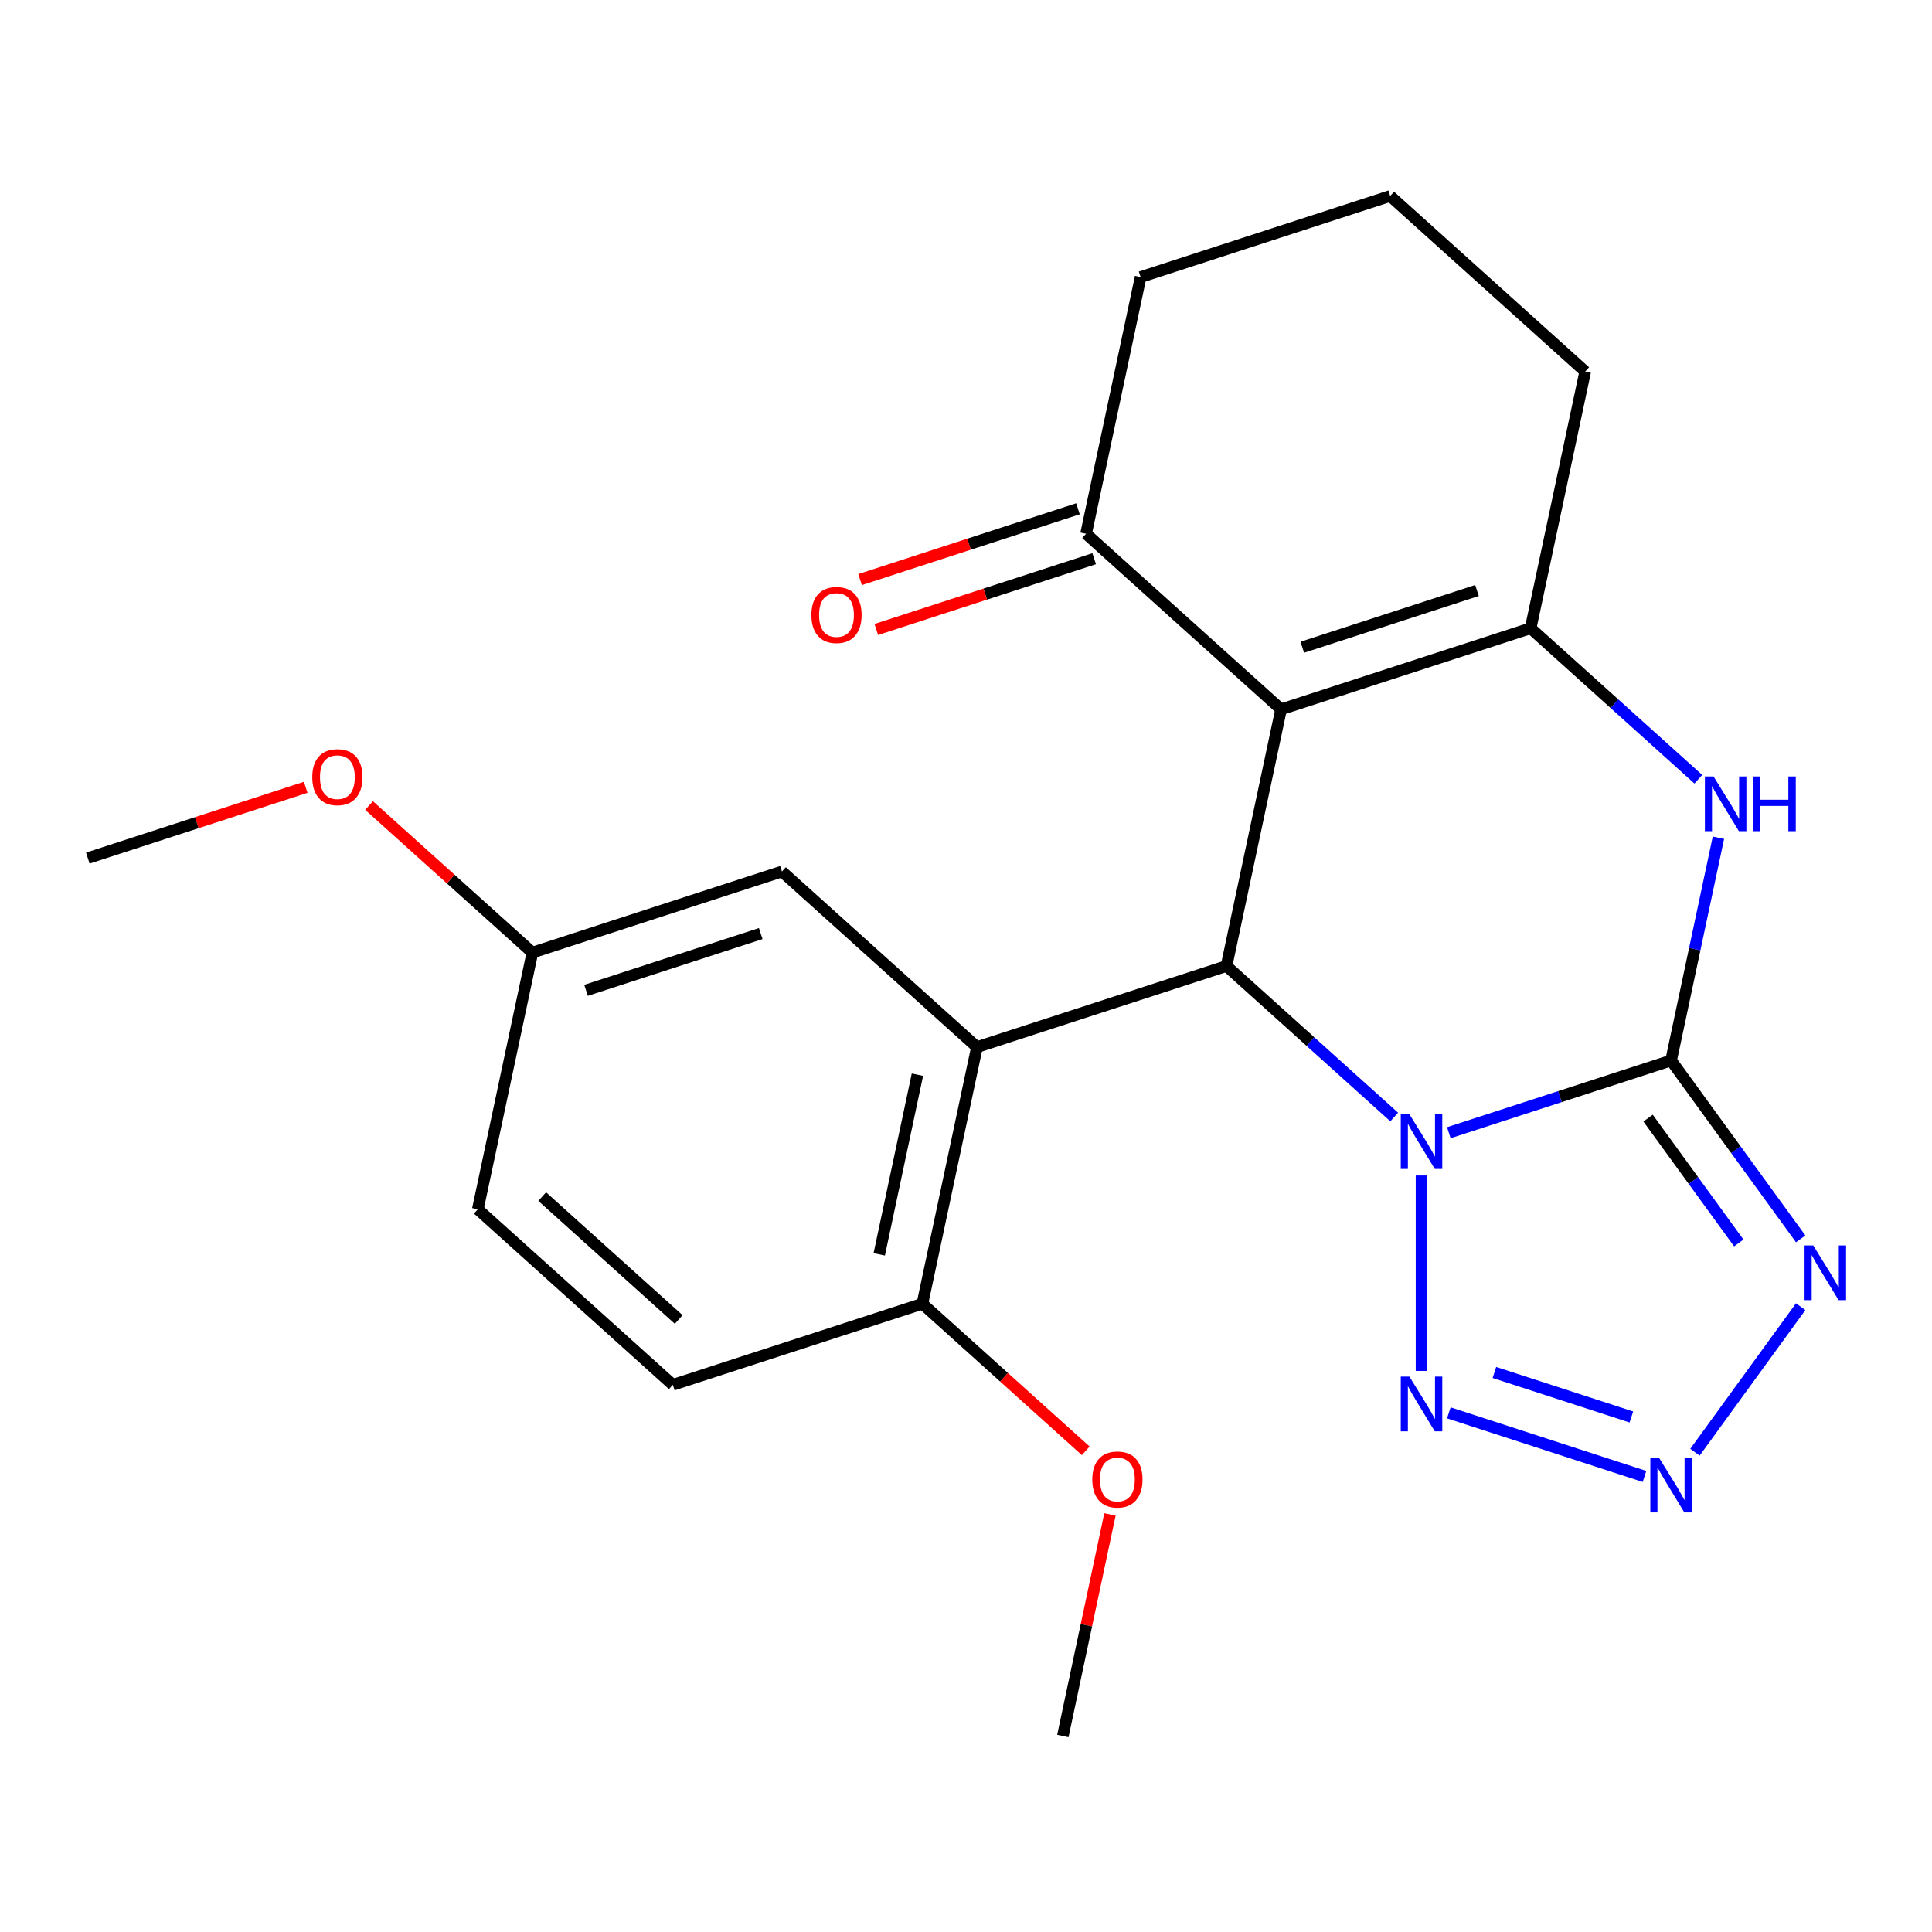 <?xml version='1.0' encoding='iso-8859-1'?>
<svg version='1.1' baseProfile='full'
              xmlns='http://www.w3.org/2000/svg'
                      xmlns:rdkit='http://www.rdkit.org/xml'
                      xmlns:xlink='http://www.w3.org/1999/xlink'
                  xml:space='preserve'
width='1000px' height='1000px' viewBox='0 0 1000 1000'>
<!-- END OF HEADER -->
<rect style='opacity:1.0;fill:#FFFFFF;stroke:none' width='1000' height='1000' x='0' y='0'> </rect>
<path class='bond-0' d='M 749.912,586.289 L 807.431,567.6' style='fill:none;fill-rule:evenodd;stroke:#0000FF;stroke-width:6px;stroke-linecap:butt;stroke-linejoin:miter;stroke-opacity:1' />
<path class='bond-0' d='M 807.431,567.6 L 864.95,548.911' style='fill:none;fill-rule:evenodd;stroke:#000000;stroke-width:6px;stroke-linecap:butt;stroke-linejoin:miter;stroke-opacity:1' />
<path class='bond-1' d='M 721.641,578.154 L 678.242,539.077' style='fill:none;fill-rule:evenodd;stroke:#0000FF;stroke-width:6px;stroke-linecap:butt;stroke-linejoin:miter;stroke-opacity:1' />
<path class='bond-1' d='M 678.242,539.077 L 634.842,500' style='fill:none;fill-rule:evenodd;stroke:#000000;stroke-width:6px;stroke-linecap:butt;stroke-linejoin:miter;stroke-opacity:1' />
<path class='bond-6' d='M 735.777,608.437 L 735.777,709.586' style='fill:none;fill-rule:evenodd;stroke:#0000FF;stroke-width:6px;stroke-linecap:butt;stroke-linejoin:miter;stroke-opacity:1' />
<path class='bond-3' d='M 864.95,548.911 L 898.489,595.074' style='fill:none;fill-rule:evenodd;stroke:#000000;stroke-width:6px;stroke-linecap:butt;stroke-linejoin:miter;stroke-opacity:1' />
<path class='bond-3' d='M 898.489,595.074 L 932.028,641.236' style='fill:none;fill-rule:evenodd;stroke:#0000FF;stroke-width:6px;stroke-linecap:butt;stroke-linejoin:miter;stroke-opacity:1' />
<path class='bond-3' d='M 853.035,578.726 L 876.513,611.04' style='fill:none;fill-rule:evenodd;stroke:#000000;stroke-width:6px;stroke-linecap:butt;stroke-linejoin:miter;stroke-opacity:1' />
<path class='bond-3' d='M 876.513,611.04 L 899.99,643.354' style='fill:none;fill-rule:evenodd;stroke:#0000FF;stroke-width:6px;stroke-linecap:butt;stroke-linejoin:miter;stroke-opacity:1' />
<path class='bond-5' d='M 864.95,548.911 L 877.203,491.262' style='fill:none;fill-rule:evenodd;stroke:#000000;stroke-width:6px;stroke-linecap:butt;stroke-linejoin:miter;stroke-opacity:1' />
<path class='bond-5' d='M 877.203,491.262 L 889.457,433.614' style='fill:none;fill-rule:evenodd;stroke:#0000FF;stroke-width:6px;stroke-linecap:butt;stroke-linejoin:miter;stroke-opacity:1' />
<path class='bond-2' d='M 634.842,500 L 663.081,367.147' style='fill:none;fill-rule:evenodd;stroke:#000000;stroke-width:6px;stroke-linecap:butt;stroke-linejoin:miter;stroke-opacity:1' />
<path class='bond-8' d='M 634.842,500 L 505.669,541.971' style='fill:none;fill-rule:evenodd;stroke:#000000;stroke-width:6px;stroke-linecap:butt;stroke-linejoin:miter;stroke-opacity:1' />
<path class='bond-4' d='M 663.081,367.147 L 792.254,325.177' style='fill:none;fill-rule:evenodd;stroke:#000000;stroke-width:6px;stroke-linecap:butt;stroke-linejoin:miter;stroke-opacity:1' />
<path class='bond-4' d='M 674.063,335.017 L 764.484,305.638' style='fill:none;fill-rule:evenodd;stroke:#000000;stroke-width:6px;stroke-linecap:butt;stroke-linejoin:miter;stroke-opacity:1' />
<path class='bond-9' d='M 663.081,367.147 L 562.147,276.266' style='fill:none;fill-rule:evenodd;stroke:#000000;stroke-width:6px;stroke-linecap:butt;stroke-linejoin:miter;stroke-opacity:1' />
<path class='bond-23' d='M 932.028,676.347 L 877.31,751.66' style='fill:none;fill-rule:evenodd;stroke:#0000FF;stroke-width:6px;stroke-linecap:butt;stroke-linejoin:miter;stroke-opacity:1' />
<path class='bond-15' d='M 792.254,325.177 L 820.493,192.324' style='fill:none;fill-rule:evenodd;stroke:#000000;stroke-width:6px;stroke-linecap:butt;stroke-linejoin:miter;stroke-opacity:1' />
<path class='bond-24' d='M 792.254,325.177 L 835.653,364.254' style='fill:none;fill-rule:evenodd;stroke:#000000;stroke-width:6px;stroke-linecap:butt;stroke-linejoin:miter;stroke-opacity:1' />
<path class='bond-24' d='M 835.653,364.254 L 879.053,403.331' style='fill:none;fill-rule:evenodd;stroke:#0000FF;stroke-width:6px;stroke-linecap:butt;stroke-linejoin:miter;stroke-opacity:1' />
<path class='bond-7' d='M 749.912,731.295 L 851.186,764.201' style='fill:none;fill-rule:evenodd;stroke:#0000FF;stroke-width:6px;stroke-linecap:butt;stroke-linejoin:miter;stroke-opacity:1' />
<path class='bond-7' d='M 773.497,710.396 L 844.389,733.43' style='fill:none;fill-rule:evenodd;stroke:#0000FF;stroke-width:6px;stroke-linecap:butt;stroke-linejoin:miter;stroke-opacity:1' />
<path class='bond-10' d='M 505.669,541.971 L 477.431,674.823' style='fill:none;fill-rule:evenodd;stroke:#000000;stroke-width:6px;stroke-linecap:butt;stroke-linejoin:miter;stroke-opacity:1' />
<path class='bond-10' d='M 474.863,556.251 L 455.096,649.248' style='fill:none;fill-rule:evenodd;stroke:#000000;stroke-width:6px;stroke-linecap:butt;stroke-linejoin:miter;stroke-opacity:1' />
<path class='bond-11' d='M 505.669,541.971 L 404.735,451.089' style='fill:none;fill-rule:evenodd;stroke:#000000;stroke-width:6px;stroke-linecap:butt;stroke-linejoin:miter;stroke-opacity:1' />
<path class='bond-12' d='M 557.95,263.348 L 501.561,281.67' style='fill:none;fill-rule:evenodd;stroke:#000000;stroke-width:6px;stroke-linecap:butt;stroke-linejoin:miter;stroke-opacity:1' />
<path class='bond-12' d='M 501.561,281.67 L 445.172,299.992' style='fill:none;fill-rule:evenodd;stroke:#FF0000;stroke-width:6px;stroke-linecap:butt;stroke-linejoin:miter;stroke-opacity:1' />
<path class='bond-12' d='M 566.344,289.183 L 509.955,307.505' style='fill:none;fill-rule:evenodd;stroke:#000000;stroke-width:6px;stroke-linecap:butt;stroke-linejoin:miter;stroke-opacity:1' />
<path class='bond-12' d='M 509.955,307.505 L 453.566,325.827' style='fill:none;fill-rule:evenodd;stroke:#FF0000;stroke-width:6px;stroke-linecap:butt;stroke-linejoin:miter;stroke-opacity:1' />
<path class='bond-19' d='M 562.147,276.266 L 590.385,143.413' style='fill:none;fill-rule:evenodd;stroke:#000000;stroke-width:6px;stroke-linecap:butt;stroke-linejoin:miter;stroke-opacity:1' />
<path class='bond-13' d='M 477.431,674.823 L 348.258,716.794' style='fill:none;fill-rule:evenodd;stroke:#000000;stroke-width:6px;stroke-linecap:butt;stroke-linejoin:miter;stroke-opacity:1' />
<path class='bond-17' d='M 477.431,674.823 L 519.7,712.883' style='fill:none;fill-rule:evenodd;stroke:#000000;stroke-width:6px;stroke-linecap:butt;stroke-linejoin:miter;stroke-opacity:1' />
<path class='bond-17' d='M 519.7,712.883 L 561.969,750.942' style='fill:none;fill-rule:evenodd;stroke:#FF0000;stroke-width:6px;stroke-linecap:butt;stroke-linejoin:miter;stroke-opacity:1' />
<path class='bond-14' d='M 404.735,451.089 L 275.562,493.06' style='fill:none;fill-rule:evenodd;stroke:#000000;stroke-width:6px;stroke-linecap:butt;stroke-linejoin:miter;stroke-opacity:1' />
<path class='bond-14' d='M 393.753,483.219 L 303.332,512.599' style='fill:none;fill-rule:evenodd;stroke:#000000;stroke-width:6px;stroke-linecap:butt;stroke-linejoin:miter;stroke-opacity:1' />
<path class='bond-25' d='M 348.258,716.794 L 247.323,625.913' style='fill:none;fill-rule:evenodd;stroke:#000000;stroke-width:6px;stroke-linecap:butt;stroke-linejoin:miter;stroke-opacity:1' />
<path class='bond-25' d='M 351.294,682.975 L 280.64,619.358' style='fill:none;fill-rule:evenodd;stroke:#000000;stroke-width:6px;stroke-linecap:butt;stroke-linejoin:miter;stroke-opacity:1' />
<path class='bond-16' d='M 275.562,493.06 L 247.323,625.913' style='fill:none;fill-rule:evenodd;stroke:#000000;stroke-width:6px;stroke-linecap:butt;stroke-linejoin:miter;stroke-opacity:1' />
<path class='bond-18' d='M 275.562,493.06 L 233.292,455' style='fill:none;fill-rule:evenodd;stroke:#000000;stroke-width:6px;stroke-linecap:butt;stroke-linejoin:miter;stroke-opacity:1' />
<path class='bond-18' d='M 233.292,455 L 191.023,416.941' style='fill:none;fill-rule:evenodd;stroke:#FF0000;stroke-width:6px;stroke-linecap:butt;stroke-linejoin:miter;stroke-opacity:1' />
<path class='bond-26' d='M 820.493,192.324 L 719.558,101.442' style='fill:none;fill-rule:evenodd;stroke:#000000;stroke-width:6px;stroke-linecap:butt;stroke-linejoin:miter;stroke-opacity:1' />
<path class='bond-21' d='M 574.506,783.861 L 562.316,841.209' style='fill:none;fill-rule:evenodd;stroke:#FF0000;stroke-width:6px;stroke-linecap:butt;stroke-linejoin:miter;stroke-opacity:1' />
<path class='bond-21' d='M 562.316,841.209 L 550.126,898.558' style='fill:none;fill-rule:evenodd;stroke:#000000;stroke-width:6px;stroke-linecap:butt;stroke-linejoin:miter;stroke-opacity:1' />
<path class='bond-22' d='M 158.232,407.506 L 101.843,425.827' style='fill:none;fill-rule:evenodd;stroke:#FF0000;stroke-width:6px;stroke-linecap:butt;stroke-linejoin:miter;stroke-opacity:1' />
<path class='bond-22' d='M 101.843,425.827 L 45.455,444.149' style='fill:none;fill-rule:evenodd;stroke:#000000;stroke-width:6px;stroke-linecap:butt;stroke-linejoin:miter;stroke-opacity:1' />
<path class='bond-20' d='M 590.385,143.413 L 719.558,101.442' style='fill:none;fill-rule:evenodd;stroke:#000000;stroke-width:6px;stroke-linecap:butt;stroke-linejoin:miter;stroke-opacity:1' />
<path  class='atom-0' d='M 729.517 576.722
L 738.797 591.722
Q 739.717 593.202, 741.197 595.882
Q 742.677 598.562, 742.757 598.722
L 742.757 576.722
L 746.517 576.722
L 746.517 605.042
L 742.637 605.042
L 732.677 588.642
Q 731.517 586.722, 730.277 584.522
Q 729.077 582.322, 728.717 581.642
L 728.717 605.042
L 725.037 605.042
L 725.037 576.722
L 729.517 576.722
' fill='#0000FF'/>
<path  class='atom-4' d='M 938.523 644.632
L 947.803 659.632
Q 948.723 661.112, 950.203 663.792
Q 951.683 666.472, 951.763 666.632
L 951.763 644.632
L 955.523 644.632
L 955.523 672.952
L 951.643 672.952
L 941.683 656.552
Q 940.523 654.632, 939.283 652.432
Q 938.083 650.232, 937.723 649.552
L 937.723 672.952
L 934.043 672.952
L 934.043 644.632
L 938.523 644.632
' fill='#0000FF'/>
<path  class='atom-6' d='M 886.928 401.898
L 896.208 416.898
Q 897.128 418.378, 898.608 421.058
Q 900.088 423.738, 900.168 423.898
L 900.168 401.898
L 903.928 401.898
L 903.928 430.218
L 900.048 430.218
L 890.088 413.818
Q 888.928 411.898, 887.688 409.698
Q 886.488 407.498, 886.128 406.818
L 886.128 430.218
L 882.448 430.218
L 882.448 401.898
L 886.928 401.898
' fill='#0000FF'/>
<path  class='atom-6' d='M 907.328 401.898
L 911.168 401.898
L 911.168 413.938
L 925.648 413.938
L 925.648 401.898
L 929.488 401.898
L 929.488 430.218
L 925.648 430.218
L 925.648 417.138
L 911.168 417.138
L 911.168 430.218
L 907.328 430.218
L 907.328 401.898
' fill='#0000FF'/>
<path  class='atom-7' d='M 729.517 712.542
L 738.797 727.542
Q 739.717 729.022, 741.197 731.702
Q 742.677 734.382, 742.757 734.542
L 742.757 712.542
L 746.517 712.542
L 746.517 740.862
L 742.637 740.862
L 732.677 724.462
Q 731.517 722.542, 730.277 720.342
Q 729.077 718.142, 728.717 717.462
L 728.717 740.862
L 725.037 740.862
L 725.037 712.542
L 729.517 712.542
' fill='#0000FF'/>
<path  class='atom-8' d='M 858.69 754.513
L 867.97 769.513
Q 868.89 770.993, 870.37 773.673
Q 871.85 776.353, 871.93 776.513
L 871.93 754.513
L 875.69 754.513
L 875.69 782.833
L 871.81 782.833
L 861.85 766.433
Q 860.69 764.513, 859.45 762.313
Q 858.25 760.113, 857.89 759.433
L 857.89 782.833
L 854.21 782.833
L 854.21 754.513
L 858.69 754.513
' fill='#0000FF'/>
<path  class='atom-13' d='M 419.974 318.317
Q 419.974 311.517, 423.334 307.717
Q 426.694 303.917, 432.974 303.917
Q 439.254 303.917, 442.614 307.717
Q 445.974 311.517, 445.974 318.317
Q 445.974 325.197, 442.574 329.117
Q 439.174 332.997, 432.974 332.997
Q 426.734 332.997, 423.334 329.117
Q 419.974 325.237, 419.974 318.317
M 432.974 329.797
Q 437.294 329.797, 439.614 326.917
Q 441.974 323.997, 441.974 318.317
Q 441.974 312.757, 439.614 309.957
Q 437.294 307.117, 432.974 307.117
Q 428.654 307.117, 426.294 309.917
Q 423.974 312.717, 423.974 318.317
Q 423.974 324.037, 426.294 326.917
Q 428.654 329.797, 432.974 329.797
' fill='#FF0000'/>
<path  class='atom-18' d='M 565.365 765.785
Q 565.365 758.985, 568.725 755.185
Q 572.085 751.385, 578.365 751.385
Q 584.645 751.385, 588.005 755.185
Q 591.365 758.985, 591.365 765.785
Q 591.365 772.665, 587.965 776.585
Q 584.565 780.465, 578.365 780.465
Q 572.125 780.465, 568.725 776.585
Q 565.365 772.705, 565.365 765.785
M 578.365 777.265
Q 582.685 777.265, 585.005 774.385
Q 587.365 771.465, 587.365 765.785
Q 587.365 760.225, 585.005 757.425
Q 582.685 754.585, 578.365 754.585
Q 574.045 754.585, 571.685 757.385
Q 569.365 760.185, 569.365 765.785
Q 569.365 771.505, 571.685 774.385
Q 574.045 777.265, 578.365 777.265
' fill='#FF0000'/>
<path  class='atom-19' d='M 161.628 402.258
Q 161.628 395.458, 164.988 391.658
Q 168.348 387.858, 174.628 387.858
Q 180.908 387.858, 184.268 391.658
Q 187.628 395.458, 187.628 402.258
Q 187.628 409.138, 184.228 413.058
Q 180.828 416.938, 174.628 416.938
Q 168.388 416.938, 164.988 413.058
Q 161.628 409.178, 161.628 402.258
M 174.628 413.738
Q 178.948 413.738, 181.268 410.858
Q 183.628 407.938, 183.628 402.258
Q 183.628 396.698, 181.268 393.898
Q 178.948 391.058, 174.628 391.058
Q 170.308 391.058, 167.948 393.858
Q 165.628 396.658, 165.628 402.258
Q 165.628 407.978, 167.948 410.858
Q 170.308 413.738, 174.628 413.738
' fill='#FF0000'/>
</svg>
